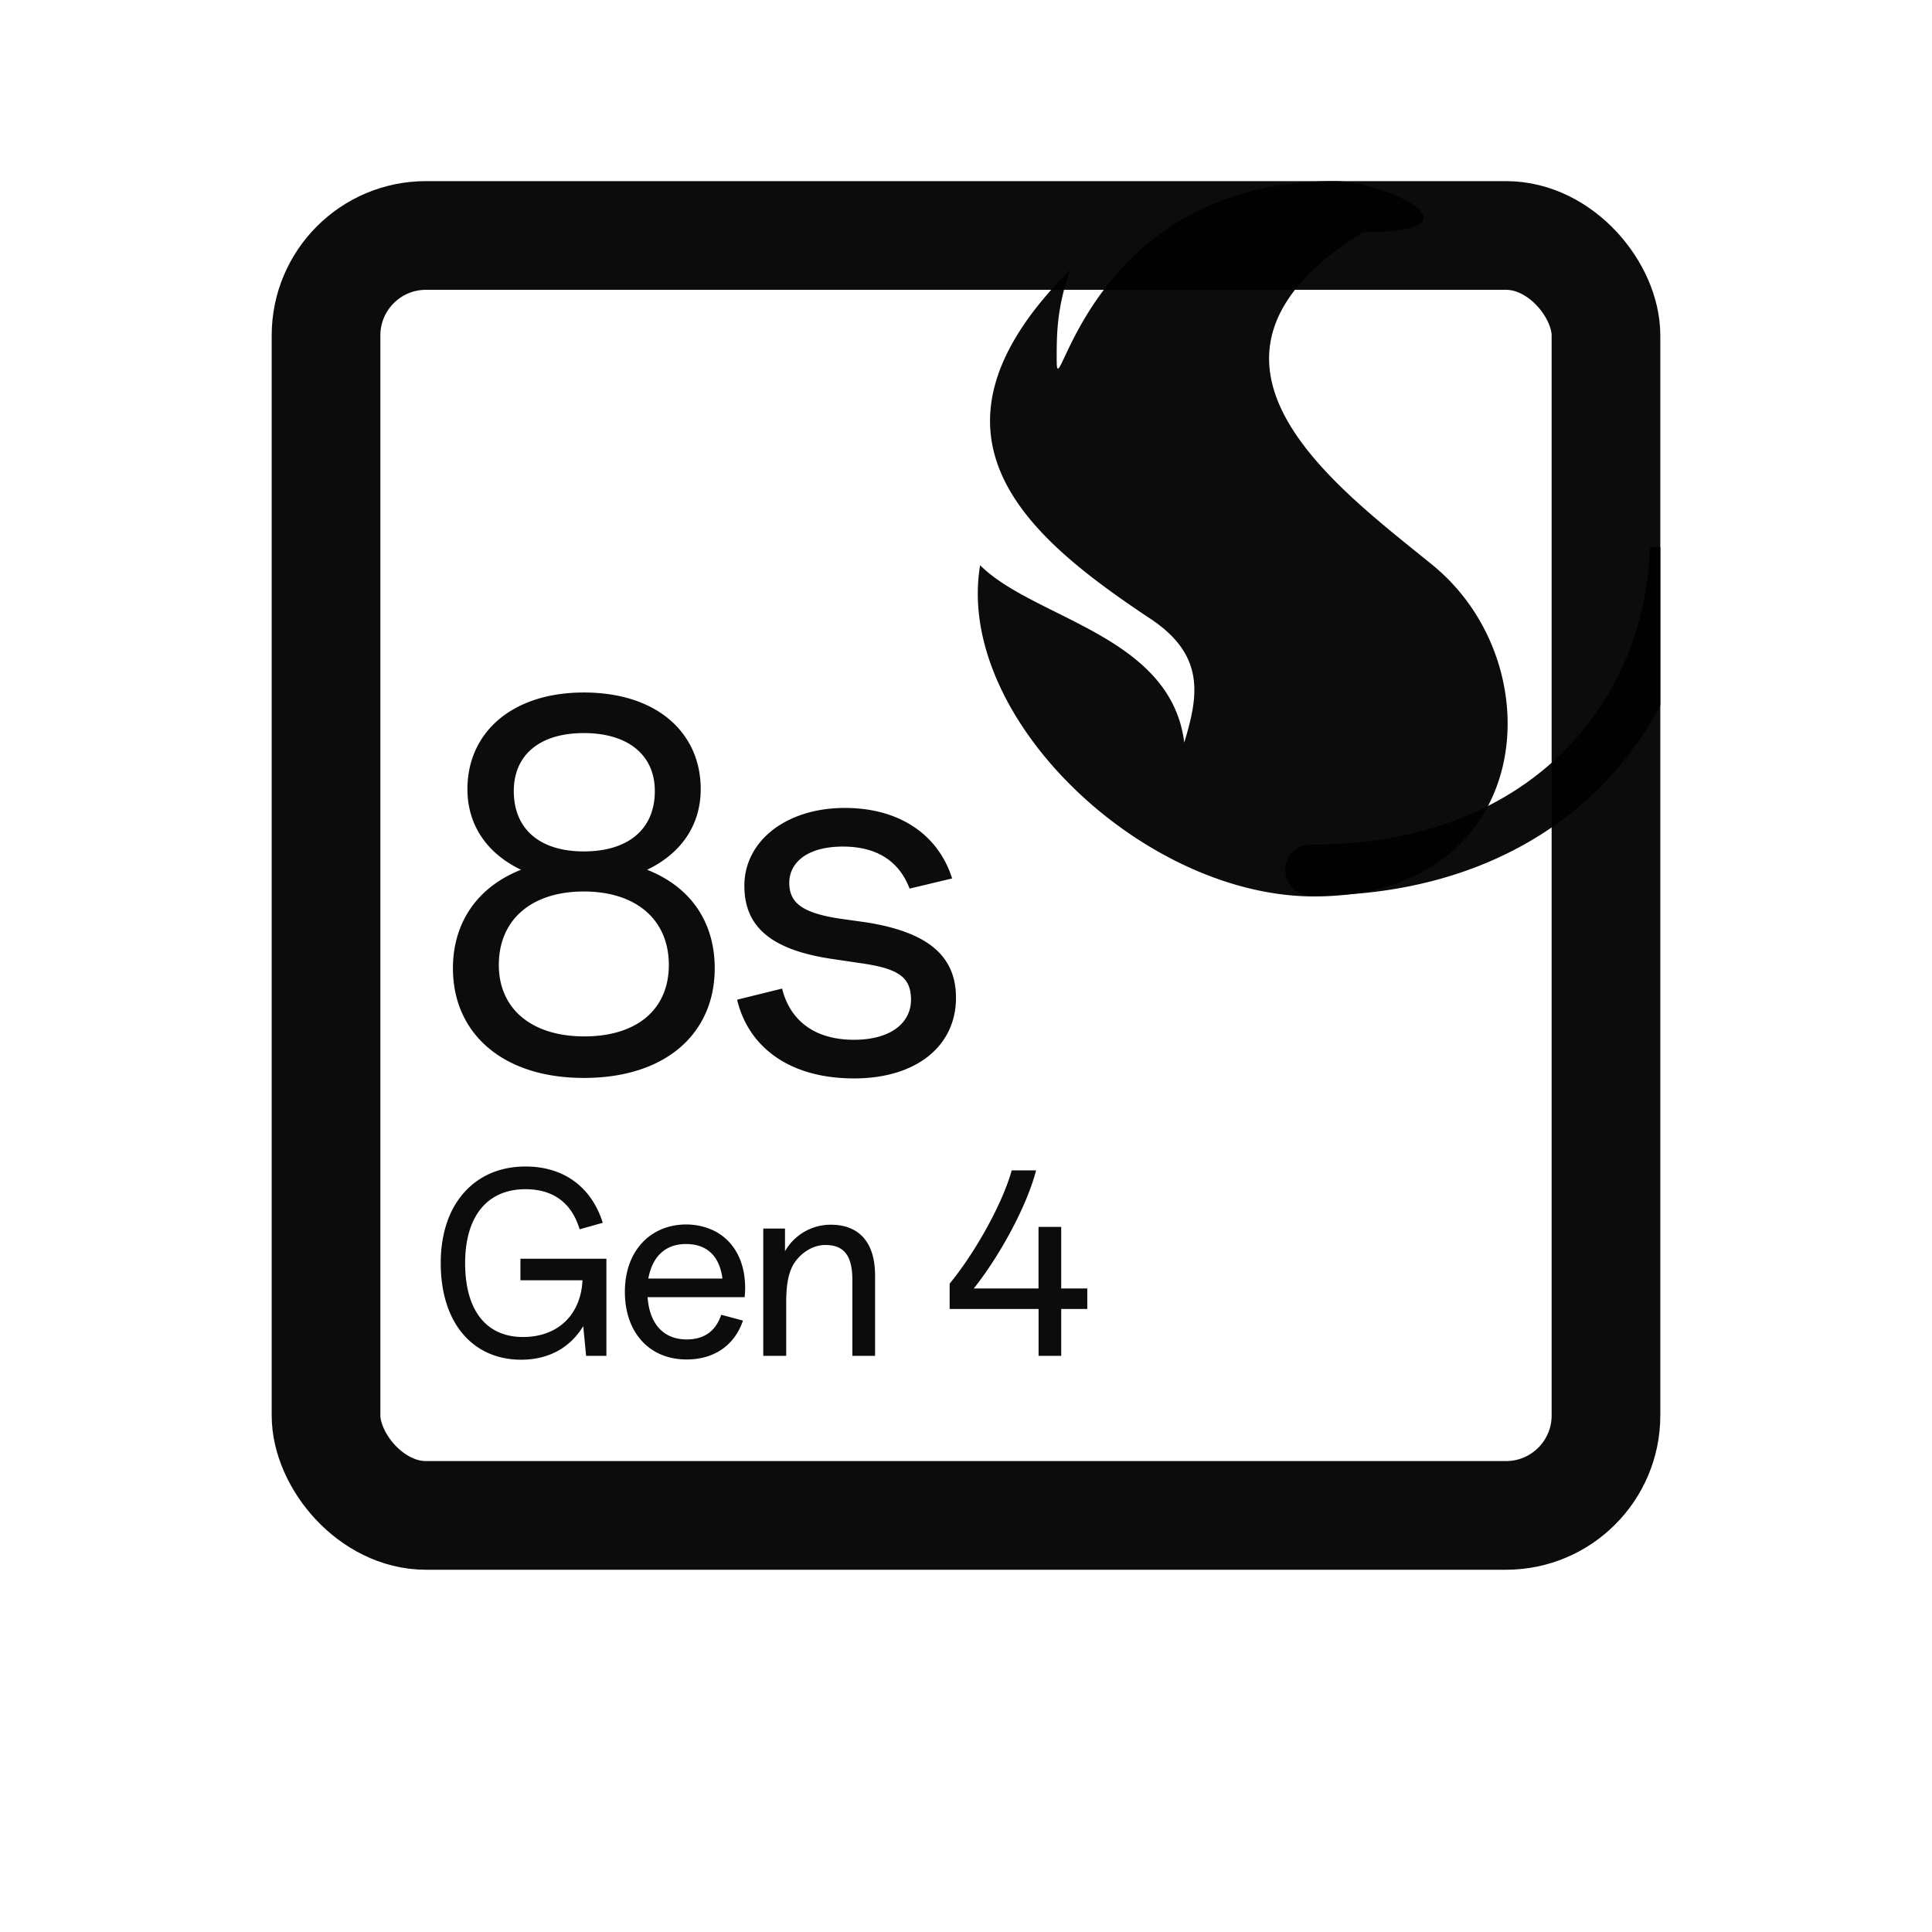 <svg width="32" height="32" viewBox="0 0 32 32" fill="none" xmlns="http://www.w3.org/2000/svg"><g clip-path="url(#clip0_1657_1107)" fill="#000" fill-opacity=".95"><path d="M9.67 17.854c-1.352 0-2.168-.744-2.168-1.816 0-.768.416-1.352 1.128-1.632-.552-.264-.888-.728-.888-1.336 0-.928.728-1.6 1.928-1.6 1.216 0 1.936.672 1.936 1.6 0 .608-.336 1.072-.888 1.336.712.28 1.12.856 1.12 1.632 0 1.064-.792 1.816-2.168 1.816zm-1.408-1.872c0 .728.544 1.184 1.416 1.184.872 0 1.4-.448 1.4-1.184 0-.744-.536-1.216-1.408-1.216-.872 0-1.408.472-1.408 1.216zm.248-2.88c0 .632.432 1 1.16 1 .736 0 1.176-.368 1.176-1 0-.6-.448-.96-1.176-.96s-1.16.36-1.16.96zm5.636 4.76c-1.08 0-1.753-.528-1.937-1.304l.745-.184c.12.488.495.848 1.191.848.609 0 .944-.28.944-.664s-.223-.52-.856-.608l-.431-.064c-1.056-.152-1.473-.552-1.473-1.216 0-.736.688-1.288 1.664-1.288.92 0 1.553.456 1.777 1.168l-.704.168c-.16-.416-.497-.696-1.105-.696-.6 0-.888.272-.888.6 0 .328.208.496.825.592l.456.064c1 .16 1.48.544 1.48 1.248 0 .8-.656 1.336-1.688 1.336zm-5.514 4.659c-.788 0-1.332-.592-1.332-1.6 0-.324.06-.608.176-.852.236-.48.672-.748 1.228-.748.636 0 1.092.34 1.28.932l-.384.108c-.128-.432-.432-.664-.896-.664-.636 0-1 .452-1 1.224s.34 1.224.96 1.224c.572 0 .956-.364.984-.94H8.62v-.356h1.424v1.608h-.336l-.048-.492c-.22.364-.58.556-1.028.556zm2.742-.004c-.632 0-1.024-.46-1.024-1.12 0-.696.44-1.116 1.016-1.116.172 0 .336.04.484.116.296.16.492.476.492.94 0 .044-.004.096-.008.148h-1.608c.032.444.264.7.648.7.288 0 .48-.136.572-.408l.36.096c-.14.412-.48.644-.932.644zm-.636-1.34h1.228c-.048-.368-.252-.572-.604-.572-.34 0-.556.204-.624.572zm1.904 1.28v-2.108h.36v.376a.87.87 0 01.756-.44c.492 0 .736.316.736.84v1.332h-.376v-1.252c0-.396-.128-.584-.448-.584-.204 0-.404.124-.528.32-.08.144-.12.32-.12.64v.876h-.38zm4.56 0v-.776h-1.473v-.42c.4-.484.868-1.3 1.028-1.876h.404c-.16.612-.612 1.428-1.032 1.956h1.072v-1.02h.376v1.02h.432v.34h-.432v.776h-.376zm1.858-12.205c.925.617.778 1.305.555 2.047-.222-1.78-2.491-2.047-3.381-2.937-.423 2.514 2.696 5.486 5.533 5.486 3.643 0 4.006-3.817 1.964-5.486-1.58-1.29-4.538-3.403-1.157-5.517 2.113 0 .376-.845-.469-.845-4.12 0-4.603 3.9-4.603 2.959 0-.423 0-.846.222-1.49-2.758 2.758-.667 4.449 1.335 5.783z"/><path d="M21.73 13.989a.423.423 0 100 .845v-.845zm6.021-4.92l-.422-.011c-.034 1.248-.515 2.478-1.436 3.394-.916.911-2.292 1.537-4.163 1.537v.845c2.07 0 3.669-.698 4.76-1.783 1.086-1.081 1.645-2.523 1.684-3.97l-.423-.012z"/></g><rect x="5.4" y="3.9" width="21.2" height="21.2" rx="1.656" stroke="#000" stroke-opacity=".95" stroke-width="1.8"/><defs><clipPath id="clip0_1657_1107"><rect x="4.5" y="3" width="23" height="23" rx="2.556" fill="#fff"/></clipPath></defs></svg>